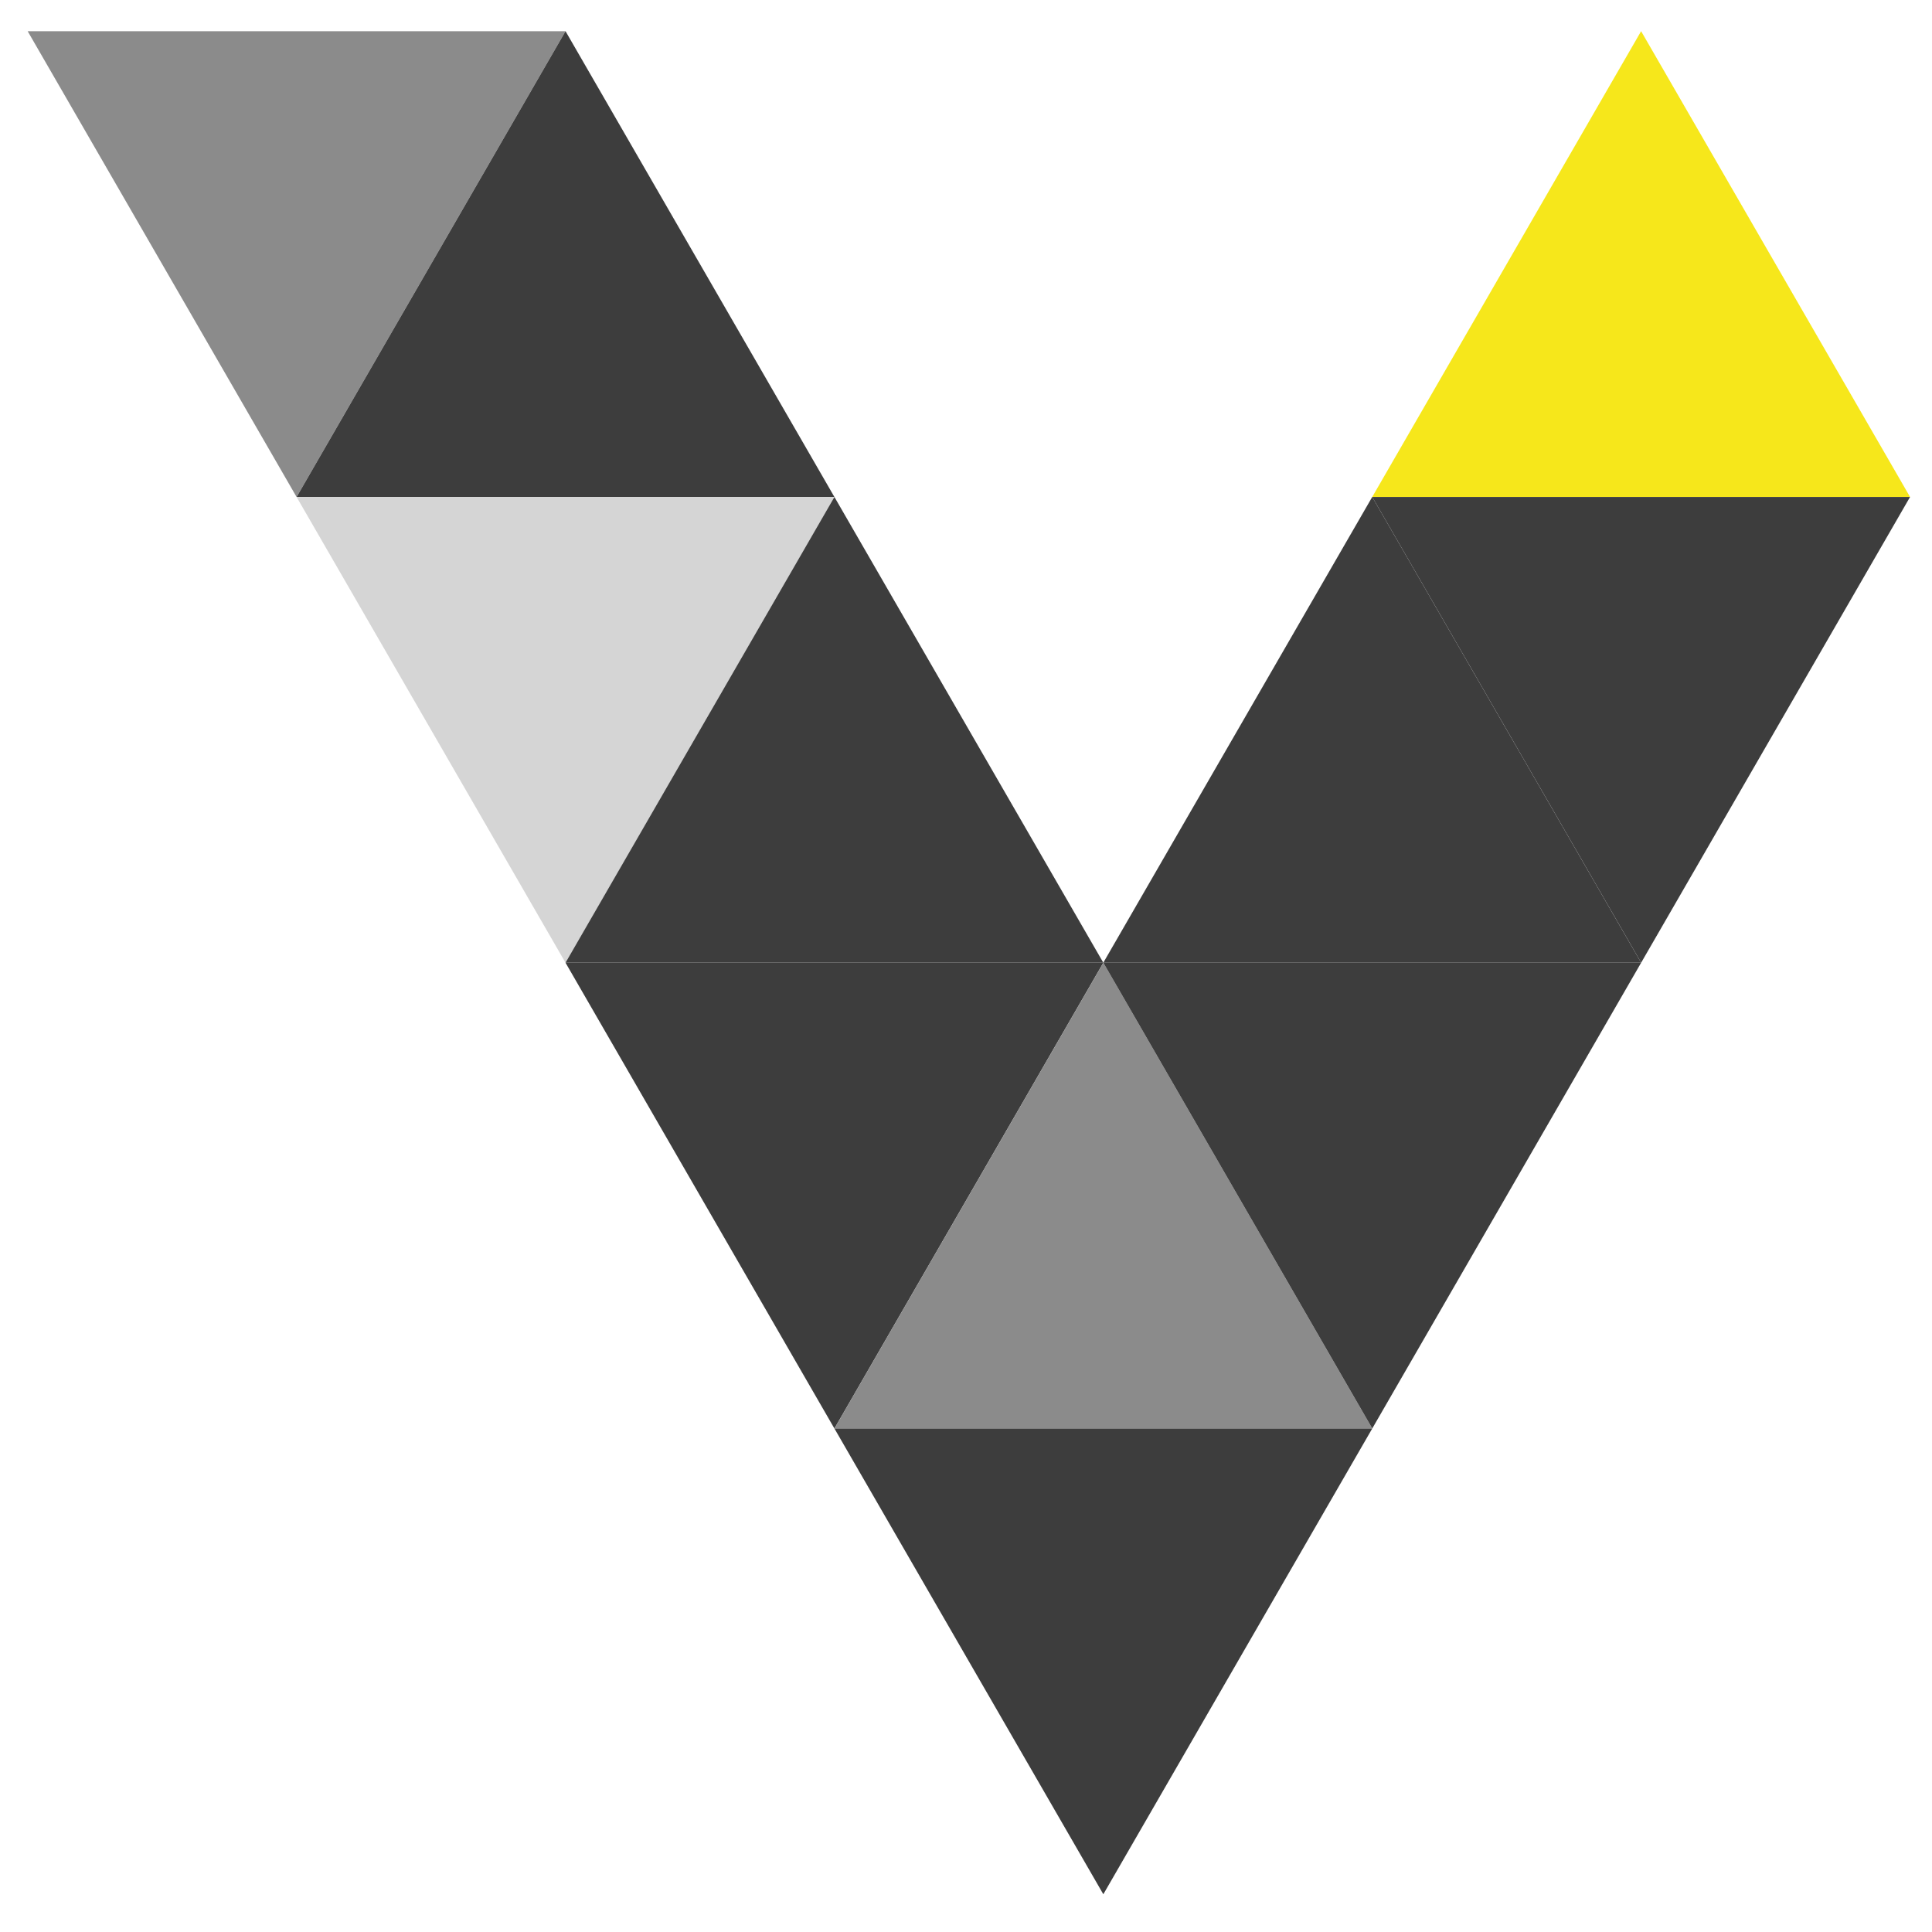 <?xml version="1.0" encoding="utf-8"?>
<!-- Generator: Adobe Illustrator 15.0.0, SVG Export Plug-In  -->
<!DOCTYPE svg PUBLIC "-//W3C//DTD SVG 1.1//EN" "http://www.w3.org/Graphics/SVG/1.1/DTD/svg11.dtd">
<svg version="1.1"
	 xmlns="http://www.w3.org/2000/svg" xmlns:xlink="http://www.w3.org/1999/xlink" xmlns:a="http://ns.adobe.com/AdobeSVGViewerExtensions/3.0/"
	 x="0px" y="0px" width="96px" height="96px" viewBox="-1.375 -1.549 96 96"
	 overflow="visible" enable-background="new -1.375 -1.549 96 96" xml:space="preserve">
<defs>
</defs>
<polygon fill="#8B8B8B" points="0,0.002 26.725,0.002 13.362,23.146 "/>
<polygon fill="#3D3D3D" points="26.726,0.001 13.363,23.146 40.087,23.146 "/>
<polygon fill="#D5D5D5" points="26.725,46.289 40.087,23.145 13.363,23.145 "/>
<polygon fill="#3D3D3D" points="40.087,23.145 26.725,46.288 53.449,46.288 "/>
<polygon fill="#3D3D3D" points="40.087,69.434 53.449,46.289 26.726,46.289 "/>
<polygon fill="#8B8B8B" points="53.45,46.289 40.088,69.433 66.812,69.433 "/>
<polygon fill="#F6E71B" points="66.81,23.145 93.535,23.145 80.171,0 "/>
<polygon fill="#3D3D3D" points="93.535,23.144 66.81,23.144 80.173,46.287 "/>
<polygon fill="#3D3D3D" points="53.448,46.287 80.172,46.287 66.81,23.144 "/>
<polygon fill="#3D3D3D" points="80.173,46.288 53.449,46.288 66.812,69.432 "/>
<polygon fill="#3D3D3D" points="66.812,69.432 40.087,69.432 53.449,92.576 "/>
</svg>
